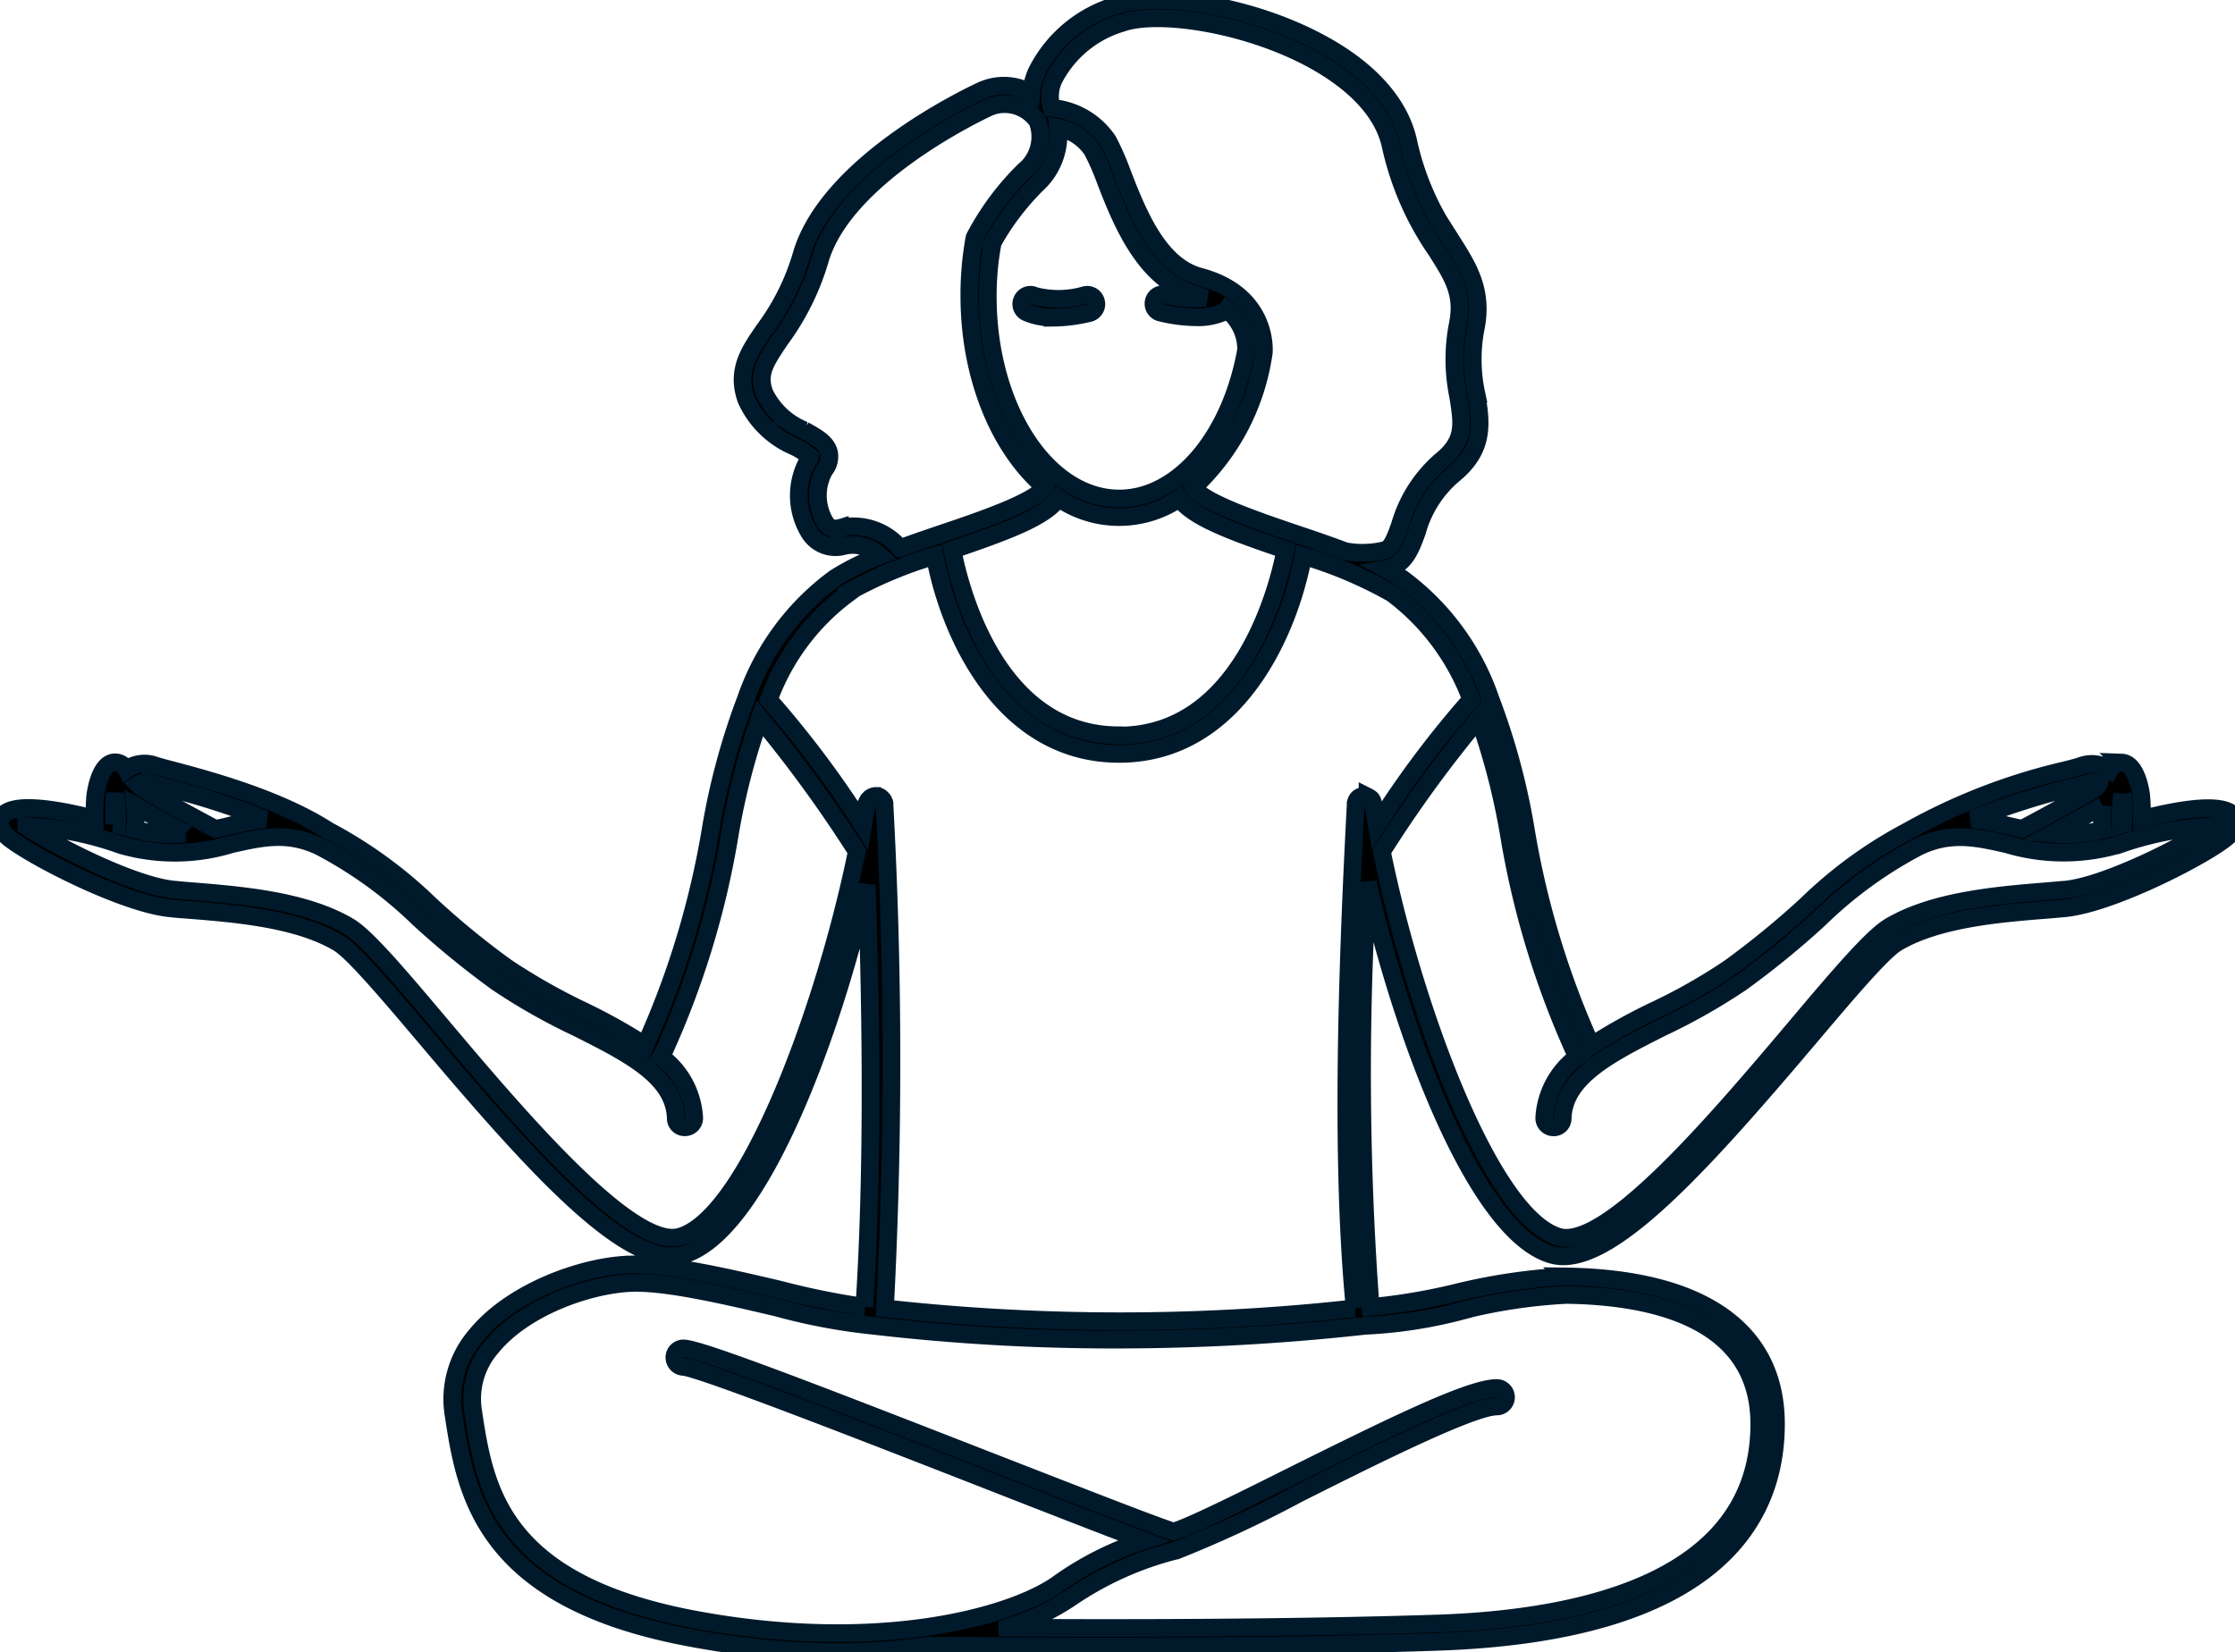 <svg xmlns="http://www.w3.org/2000/svg" xmlns:xlink="http://www.w3.org/1999/xlink" width="126.383" height="93.428" viewBox="0 0 126.383 93.428">
  <defs>
    <clipPath id="clip-path">
      <rect id="Rectangle_381" data-name="Rectangle 381" width="126.383" height="93.428" fill="none" stroke="#001a2c" stroke-width="1"/>
    </clipPath>
  </defs>
  <g id="Group_2443" data-name="Group 2443" clip-path="url(#clip-path)">
    <path id="Path_868" data-name="Path 868" d="M126.372,46.215c-.508-.907-3.16-.44-5.249.1,0-.4,0-.893-.041-1.292,0-.082-.22-1.869-1.113-1.9a.747.747,0,0,0-.66.4,1.78,1.78,0,0,0-1.621-.22c-.179.069-.508.151-.948.261a33.739,33.739,0,0,0-8.835,3.421,24.828,24.828,0,0,0-5.757,4.191,48.9,48.9,0,0,1-4.328,3.545,31.47,31.47,0,0,1-4.342,2.46,31.869,31.869,0,0,0-3.49,1.951,49.218,49.218,0,0,1-3.7-12.174,38.521,38.521,0,0,0-2.006-7.434,14.206,14.206,0,0,0-5-6.815c-.275-.179-.591-.357-.921-.536,1.072-.192,1.415-1.127,1.773-2.116a6.5,6.5,0,0,1,2.047-3.215c1.814-1.47,1.566-2.982,1.305-4.576a9.239,9.239,0,0,1-.055-3.614c.467-2.2-.385-3.518-1.36-5.057a15.578,15.578,0,0,1-2.432-5.579c-.453-2.089-2.1-3.985-4.768-5.469C70.735.238,65.321-.491,63.068.32A7.355,7.355,0,0,0,58.6,4.1a3.73,3.73,0,0,0-.289,1.168,3.035,3.035,0,0,0-2.858-.124c-.879.412-8.671,4.163-10.141,9.3a13.346,13.346,0,0,1-2.1,4.2c-.852,1.237-1.594,2.308-1.017,3.944a5.211,5.211,0,0,0,2.721,2.666,3.993,3.993,0,0,1,.893.577.3.3,0,0,1-.069.137,3.994,3.994,0,0,0,.014,4.136,1.741,1.741,0,0,0,1.979.769,2.24,2.24,0,0,1,2.02.55A14.273,14.273,0,0,0,47.2,32.694a14.224,14.224,0,0,0-5.015,6.815,38.8,38.8,0,0,0-2.006,7.434,49.218,49.218,0,0,1-3.7,12.174,31.869,31.869,0,0,0-3.49-1.951,34.592,34.592,0,0,1-4.342-2.46,45.194,45.194,0,0,1-4.328-3.545,25.233,25.233,0,0,0-5.757-4.191c-2.831-1.828-6.884-2.9-8.835-3.421-.44-.11-.769-.206-.948-.261a1.762,1.762,0,0,0-1.635.22.726.726,0,0,0-.646-.4c-.893.027-1.1,1.814-1.113,1.9-.041.4-.041.893-.041,1.292-2.075-.536-4.741-1-5.249-.1-.1.165-.247.6.316,1.113,1.127.989,6.513,3.792,9.234,4.054.371.041.756.069,1.182.1,2.542.206,6.019.495,8.3,1.855.838.495,2.844,2.872,4.974,5.386,5.7,6.747,10.7,12.339,13.878,12.339a2.335,2.335,0,0,0,.7-.1c4.3-1.319,8.4-12.477,10.333-20.9.33,9.6.275,17.6-.137,23.854a43.54,43.54,0,0,1-4.8-.976c-3.037-.715-6.458-1.5-8.588-1.415-2.679.124-6.6,1.58-8.574,4.012a5.5,5.5,0,0,0-1.278,4.411c.673,4.411,1.58,10.443,13.246,12.655a45.833,45.833,0,0,0,8.478.838,36.124,36.124,0,0,0,5.153-.371c.495,0,4.507.055,9.88.055s12.683-.055,18.825-.261c15.884-.522,19.21-6.994,19.21-12.326s-4.246-8.245-11.941-8.341a33.433,33.433,0,0,0-6.266.948,34.308,34.308,0,0,1-4.713.783,180.451,180.451,0,0,1-.165-24.005c1.924,8.437,6.032,19.718,10.361,21.037a2.335,2.335,0,0,0,.7.1c3.174,0,8.176-5.593,13.878-12.326,2.13-2.515,4.136-4.892,4.974-5.4,2.281-1.36,5.757-1.649,8.3-1.855.412-.027.811-.069,1.182-.1,2.721-.261,8.107-3.05,9.234-4.054.563-.495.412-.948.316-1.113Zm-6.348-1.292a1.061,1.061,0,0,1,.027.206,8.813,8.813,0,0,1,.014,1.47c-.055.014-.11.027-.151.041a7.31,7.31,0,0,1,.11-1.731Zm-1.127.632a6.368,6.368,0,0,0,0,1.374,8.291,8.291,0,0,1-2.844.22c.879-.481,1.992-1.1,2.762-1.539.027-.014.055-.041.082-.055m-1.869-.976c.467-.124.811-.22,1-.289a.923.923,0,0,1,.673.027s-.041.151-.426.385c-1.209.715-3.339,1.855-3.93,2.171-.22-.055-.453-.1-.673-.151a19.326,19.326,0,0,0-2.13-.4,45.081,45.081,0,0,1,5.469-1.759ZM59.591,4.483A6.33,6.33,0,0,1,63.439,1.3c2.047-.728,7.173.041,10.951,2.157,1.663.934,3.751,2.515,4.246,4.782a16.7,16.7,0,0,0,2.57,5.909c.962,1.511,1.594,2.5,1.209,4.273a10.359,10.359,0,0,0,.041,4c.247,1.566.4,2.5-.934,3.6A7.572,7.572,0,0,0,79.159,29.7c-.357,1-.536,1.388-1,1.443a5.418,5.418,0,0,1-2.089.027c-.907-.344-1.869-.673-2.817-.989-2.144-.728-5.3-1.8-5.757-2.625a12.892,12.892,0,0,0,3.971-7.64v-.027c0-.027.261-3.215-3.614-4.246-2.363-.632-3.531-3.641-4.383-5.826a15.206,15.206,0,0,0-.811-1.855A4.249,4.249,0,0,0,59.468,6.1a2.33,2.33,0,0,1,.124-1.621m3.669,37.1c-6.994,0-9.028-8.506-9.4-10.484,3.147-1.072,5.276-1.869,5.991-2.927a6.029,6.029,0,0,0,6.843.014c.715,1.044,2.858,1.855,5.991,2.913-.385,1.979-2.418,10.5-9.413,10.5ZM56.088,13.8a14.8,14.8,0,0,1,2.542-3.38,3.751,3.751,0,0,0,1.2-3.2A2.987,2.987,0,0,1,61.763,8.5a13.8,13.8,0,0,1,.742,1.69c.879,2.267,2.212,5.689,5.1,6.458a5.37,5.37,0,0,1,.563.206,7.024,7.024,0,0,1-2.295-.192.514.514,0,0,0-.632.385.52.52,0,0,0,.385.632,8.72,8.72,0,0,0,2.006.261,3.56,3.56,0,0,0,1.553-.289.617.617,0,0,0,.179-.151,2.868,2.868,0,0,1,1.1,2.281c-.879,4.947-3.834,8.409-7.173,8.409-4.095,0-7.434-5.125-7.434-11.419a16.181,16.181,0,0,1,.261-2.954Zm-8.6,16.063a.7.7,0,0,1-.838-.357,2.965,2.965,0,0,1-.027-2.927,1.2,1.2,0,0,0,.261-.962c-.124-.591-.728-.907-1.415-1.292a4.269,4.269,0,0,1-2.24-2.1c-.385-1.072,0-1.69.879-3a14.437,14.437,0,0,0,2.254-4.521c1.347-4.686,8.739-8.258,9.577-8.643a2.269,2.269,0,0,1,2.721.783,2.467,2.467,0,0,1-.742,2.8,15.223,15.223,0,0,0-2.776,3.724.2.2,0,0,1-.027.082c0,.027-.027.055-.027.082a17.67,17.67,0,0,0-.275,3.2c0,4.617,1.718,8.643,4.246,10.8-.44.824-3.614,1.9-5.757,2.625-.811.275-1.621.55-2.4.838A3.442,3.442,0,0,0,47.5,29.849Zm.344,3.7a23.859,23.859,0,0,1,5.029-2.13c.756,4.2,3.738,11.2,10.416,11.2s9.646-6.994,10.416-11.2a23.859,23.859,0,0,1,5.029,2.13,13.234,13.234,0,0,1,4.466,5.991,55.537,55.537,0,0,0-5.331,7.118c-.069-.412-.151-.838-.206-1.223,0-.014-.014-.027-.014-.055a.2.2,0,0,0-.027-.082.221.221,0,0,0-.055-.1.107.107,0,0,0-.055-.055.246.246,0,0,0-.1-.069c-.027-.014-.041-.027-.069-.041a.323.323,0,0,0-.11-.027h-.179a.468.468,0,0,0-.3.192.508.508,0,0,0-.069.151.174.174,0,0,1-.014.082V45.5c-.467,8.89-.879,20.089-.055,28.485a120.866,120.866,0,0,1-26.561,0,267.056,267.056,0,0,0-.027-28.471v-.055a.116.116,0,0,0-.027-.1.291.291,0,0,0-.041-.1.241.241,0,0,0-.055-.069l-.082-.082c-.014-.014-.041-.027-.055-.041a.437.437,0,0,0-.124-.041.05.05,0,0,1-.041-.014h-.1a.083.083,0,0,0-.055.014.1.1,0,0,0-.082.027c-.041,0-.069.027-.11.055-.027,0-.041.027-.055.041l-.082.082c-.014.027-.027.041-.041.069a.947.947,0,0,0-.041.11c0,.014-.014.027-.014.055-.055.4-.137.811-.206,1.223a56.512,56.512,0,0,0-5.331-7.118,12.992,12.992,0,0,1,4.466-5.991ZM8.5,44.277c.192.069.55.165,1.017.289a45.081,45.081,0,0,1,5.469,1.759,16.57,16.57,0,0,0-2.13.4c-.22.055-.44.1-.673.151-.591-.316-2.721-1.457-3.93-2.171a2.414,2.414,0,0,1-.44-.344A.772.772,0,0,1,8.5,44.3Zm1.979,2.858a8.291,8.291,0,0,1-2.844-.22,6.4,6.4,0,0,0,0-1.374c.027.014.055.041.082.055.769.453,1.869,1.058,2.762,1.539m-4-2.02s.014-.137.027-.206a7.282,7.282,0,0,1,.11,1.731c-.055-.014-.1-.027-.151-.041a13.26,13.26,0,0,1,.014-1.47ZM38.458,69.931c-2.707.824-9.193-6.829-13.48-11.913C22.6,55.2,20.732,52.989,19.743,52.4c-2.487-1.484-6.1-1.773-8.739-1.992-.412-.027-.811-.069-1.168-.1-2.322-.22-6.815-2.528-8.354-3.586a18.587,18.587,0,0,1,5.373,1.072,10.909,10.909,0,0,0,6.238-.055c1.718-.385,3.2-.728,5.015.151a24.079,24.079,0,0,1,5.579,4.054,49.255,49.255,0,0,0,4.425,3.614,33.724,33.724,0,0,0,4.48,2.542c2.982,1.5,5.551,2.789,5.62,5.139a.5.5,0,0,0,.536.508.522.522,0,0,0,.508-.536,4.613,4.613,0,0,0-1.883-3.463c.014-.027.055-.041.069-.069a48.767,48.767,0,0,0,3.834-12.545,39.415,39.415,0,0,1,1.69-6.513,73.683,73.683,0,0,1,5.483,7.53c-1.8,8.822-6.128,20.6-9.976,21.779ZM82.539,74.15a30.465,30.465,0,0,1,6.032-.921c4.974.069,10.91,1.388,10.91,7.3,0,8.822-9.893,11.006-18.207,11.281-8.409.275-18.605.275-24.308.234a13.172,13.172,0,0,0,3.6-1.7A18.635,18.635,0,0,1,66.5,87.685h.014a66.355,66.355,0,0,0,6.925-3.229c4.136-2.075,9.811-4.919,11.2-4.919a.522.522,0,1,0,0-1.044c-1.511,0-5.785,2.089-11.666,5.015-2.858,1.429-5.565,2.776-6.6,3.105-1.072-.33-5.441-2.047-10.072-3.847-10.072-3.93-16.736-6.513-17.657-6.513a.507.507,0,0,0-.508.508.531.531,0,0,0,.508.536c.934.055,10.773,3.9,17.286,6.444,3.724,1.457,6.884,2.693,8.739,3.38a17.612,17.612,0,0,0-4.727,2.363c-2.583,1.924-10.264,4.067-20.79,2.075C28.221,89.471,27.4,84.1,26.751,79.77A4.433,4.433,0,0,1,27.8,76.183c1.786-2.2,5.359-3.5,7.819-3.628,1.937-.1,5.318.687,8.3,1.388A33.24,33.24,0,0,0,49.4,74.974a118.357,118.357,0,0,0,13.7.783,128.88,128.88,0,0,0,14.1-.783,25.925,25.925,0,0,0,5.345-.811Zm34.215-23.84c-.357.027-.756.069-1.168.1-2.638.22-6.252.508-8.739,1.992-.989.591-2.872,2.8-5.249,5.62-4.287,5.07-10.745,12.752-13.48,11.913-3.847-1.182-8.176-12.958-9.976-21.779a69.656,69.656,0,0,1,5.483-7.53,39.417,39.417,0,0,1,1.69,6.513,49.356,49.356,0,0,0,3.82,12.545c.014.027.041.041.069.069a4.613,4.613,0,0,0-1.882,3.463.522.522,0,0,0,.508.536.505.505,0,0,0,.536-.508c.069-2.336,2.652-3.641,5.62-5.139a33.724,33.724,0,0,0,4.48-2.542,49.256,49.256,0,0,0,4.425-3.614,23.792,23.792,0,0,1,5.579-4.054c1.814-.879,3.3-.536,5.015-.151a11.081,11.081,0,0,0,6.115.082.1.1,0,0,0,.055-.014.174.174,0,0,0,.082-.014,18.667,18.667,0,0,1,5.4-1.072c-1.374.962-6,3.367-8.382,3.586M59.591,17.95a3.56,3.56,0,0,1-1.553-.289.522.522,0,0,1-.234-.7.511.511,0,0,1,.7-.234,5.357,5.357,0,0,0,2.844-.041.514.514,0,0,1,.632.385.52.52,0,0,1-.385.632,8.72,8.72,0,0,1-2.006.261Z" transform="translate(0 0.001)" stroke="#001a2c" stroke-width="1"/>
  </g>
</svg>
